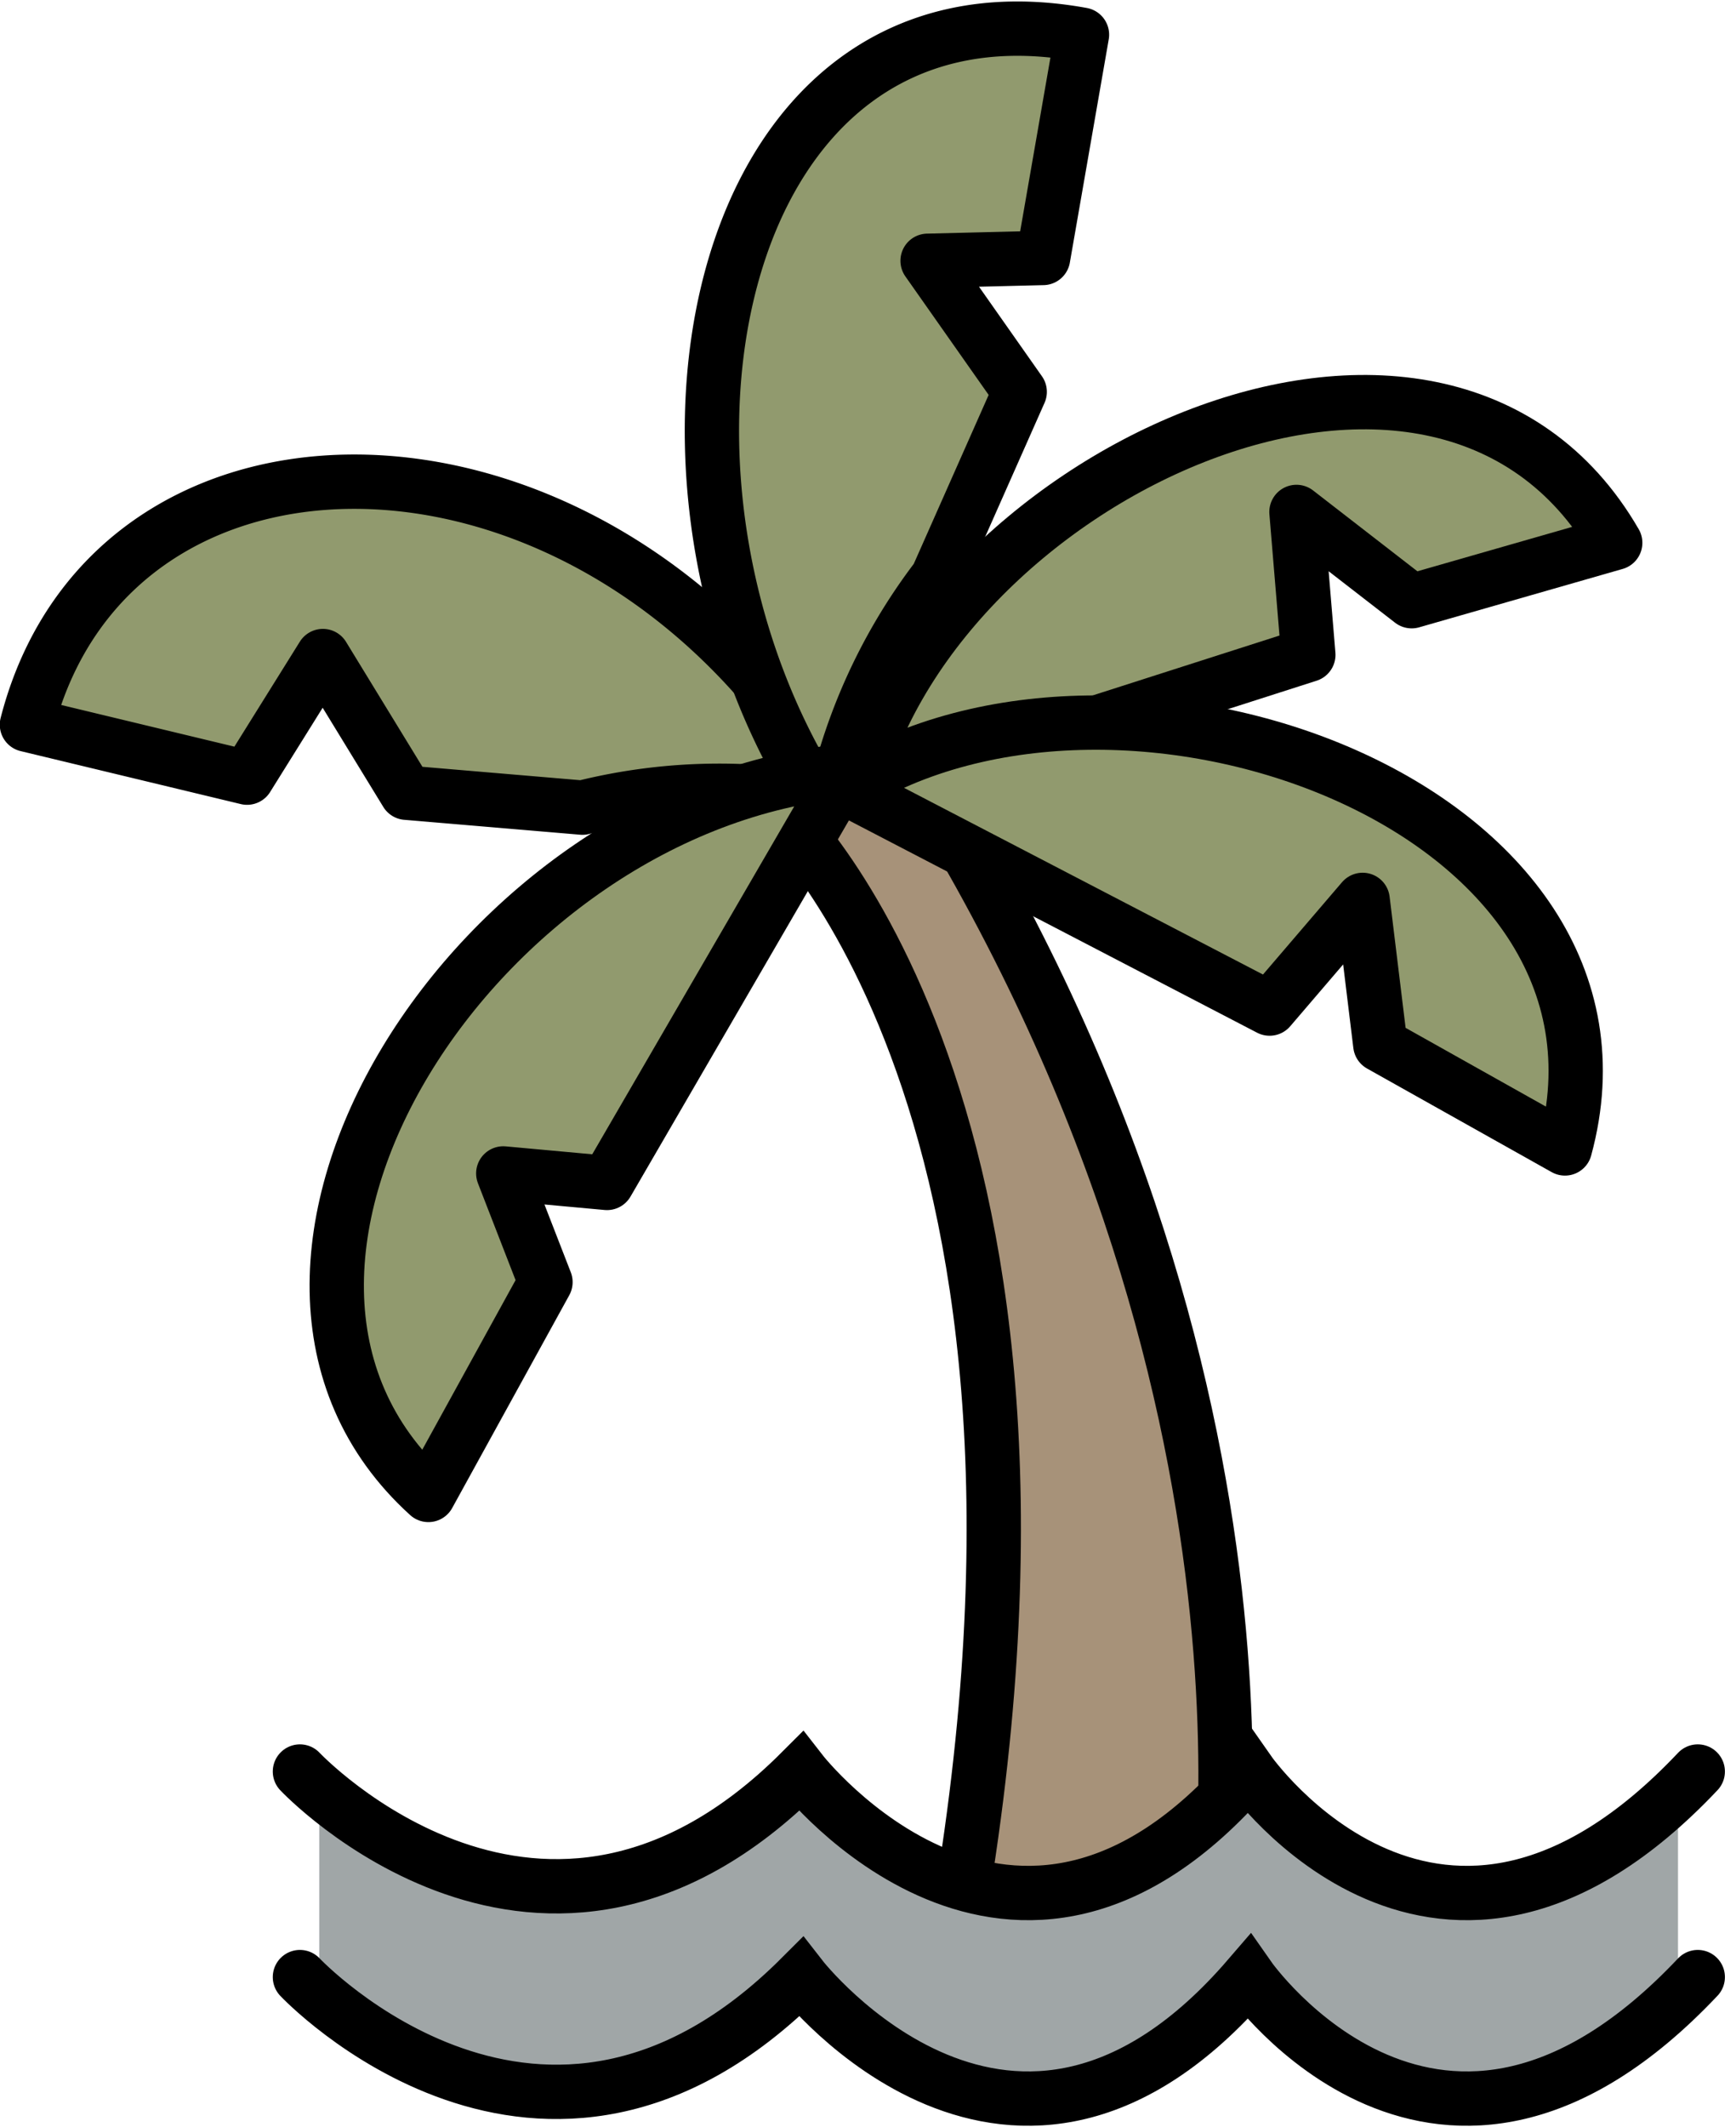 <svg xmlns="http://www.w3.org/2000/svg" width="23.974" height="29.355" viewBox="0 0 23.974 29.355">
  <g id="Group_277" data-name="Group 277" transform="translate(-605.3 -757.253)">
    <g id="Group_276" data-name="Group 276" transform="translate(605.675 757.647)">
      <path id="Path_631" data-name="Path 631" d="M516,138.378l1.154,1.886,2.43.206a7.79,7.79,0,0,1,3.64-.034c-3.1-5.65-10.093-5.844-11.311-1.111l3.04.731Z" transform="translate(-511.916 -129.718)" fill="#919a6e" stroke="#000" stroke-linecap="round" stroke-linejoin="round" stroke-width="0.75"/>
      <path id="Path_633" data-name="Path 633" d="M525.585,132.106l1.272,1.809-1.138,2.566a7.8,7.8,0,0,0-1.475,3.328c-3.1-4.507-1.72-11.767,3.473-10.823l-.537,3.081Z" transform="translate(-513.15 -128.901)" fill="#919a6e" stroke="#000" stroke-linecap="round" stroke-linejoin="round" stroke-width="0.75"/>
      <path id="Path_634" data-name="Path 634" d="M524.818,140.23c.971-4.409,8.069-7.793,10.519-3.558l-2.811.806-1.591-1.232.164,1.972Z" transform="translate(-513.406 -129.575)" fill="#919a6e" stroke="#000" stroke-linecap="round" stroke-linejoin="round" stroke-width="0.75"/>
      <path id="Path_639" data-name="Path 639" d="M523.6,140.97s4.58,4.119,2.448,15.738h3.6s1.451-7.655-4.211-16.472" transform="translate(-513.265 -130.21)" fill="#a79279" stroke="#000" stroke-linecap="round" stroke-linejoin="round" stroke-width="0.75"/>
      <path id="Path_634-2" data-name="Path 634" d="M524.7,140.636c3.818-2.413,11.216.25,9.93,4.971l-2.55-1.43-.244-2-1.285,1.5Z" transform="translate(-513.393 -130.152)" fill="#919a6e" stroke="#000" stroke-linecap="round" stroke-linejoin="round" stroke-width="0.75"/>
      <path id="Path_632" data-name="Path 632" d="M523.785,140.485c-5.084.465-9.211,6.872-5.77,9.991l1.617-2.937-.583-1.5,1.433.131Z" transform="translate(-512.474 -130.239)" fill="#919a6e" stroke="#000" stroke-linecap="round" stroke-linejoin="round" stroke-width="0.75"/>
    </g>
    <path id="Path_1050" data-name="Path 1050" d="M1751.473,916.474" transform="translate(-1134.948 -131.925)" fill="none" stroke="#707070" stroke-width="1"/>
    <path id="Path_1051" data-name="Path 1051" d="M450.078,133.138v2.412s2.815,3.388,6.754.082c0,0,2.743,3.568,6.185,0a3.745,3.745,0,0,0,5.825,0v-2.494s-2.568,3.066-5.87-.026c0,0-2.175,3.04-6.263,0C456.708,133.112,453.17,136.074,450.078,133.138Z" transform="translate(159.631 649.002)" fill="#a0a6a7"/>
    <path id="Path_1052" data-name="Path 1052" d="M411.7,85s3.354,3.564,6.919,0c0,0,2.935,3.773,6.185,0,0,0,2.636,3.773,6.2,0" transform="translate(197.742 699.538)" fill="none" stroke="#000" stroke-linecap="round" stroke-miterlimit="10" stroke-width="0.75"/>
    <path id="Path_1053" data-name="Path 1053" d="M411.7,85s3.354,3.564,6.919,0c0,0,2.935,3.773,6.185,0,0,0,2.636,3.773,6.2,0" transform="translate(197.742 696.701)" fill="none" stroke="#000" stroke-linecap="round" stroke-miterlimit="10" stroke-width="0.75"/>
  </g>
</svg>
